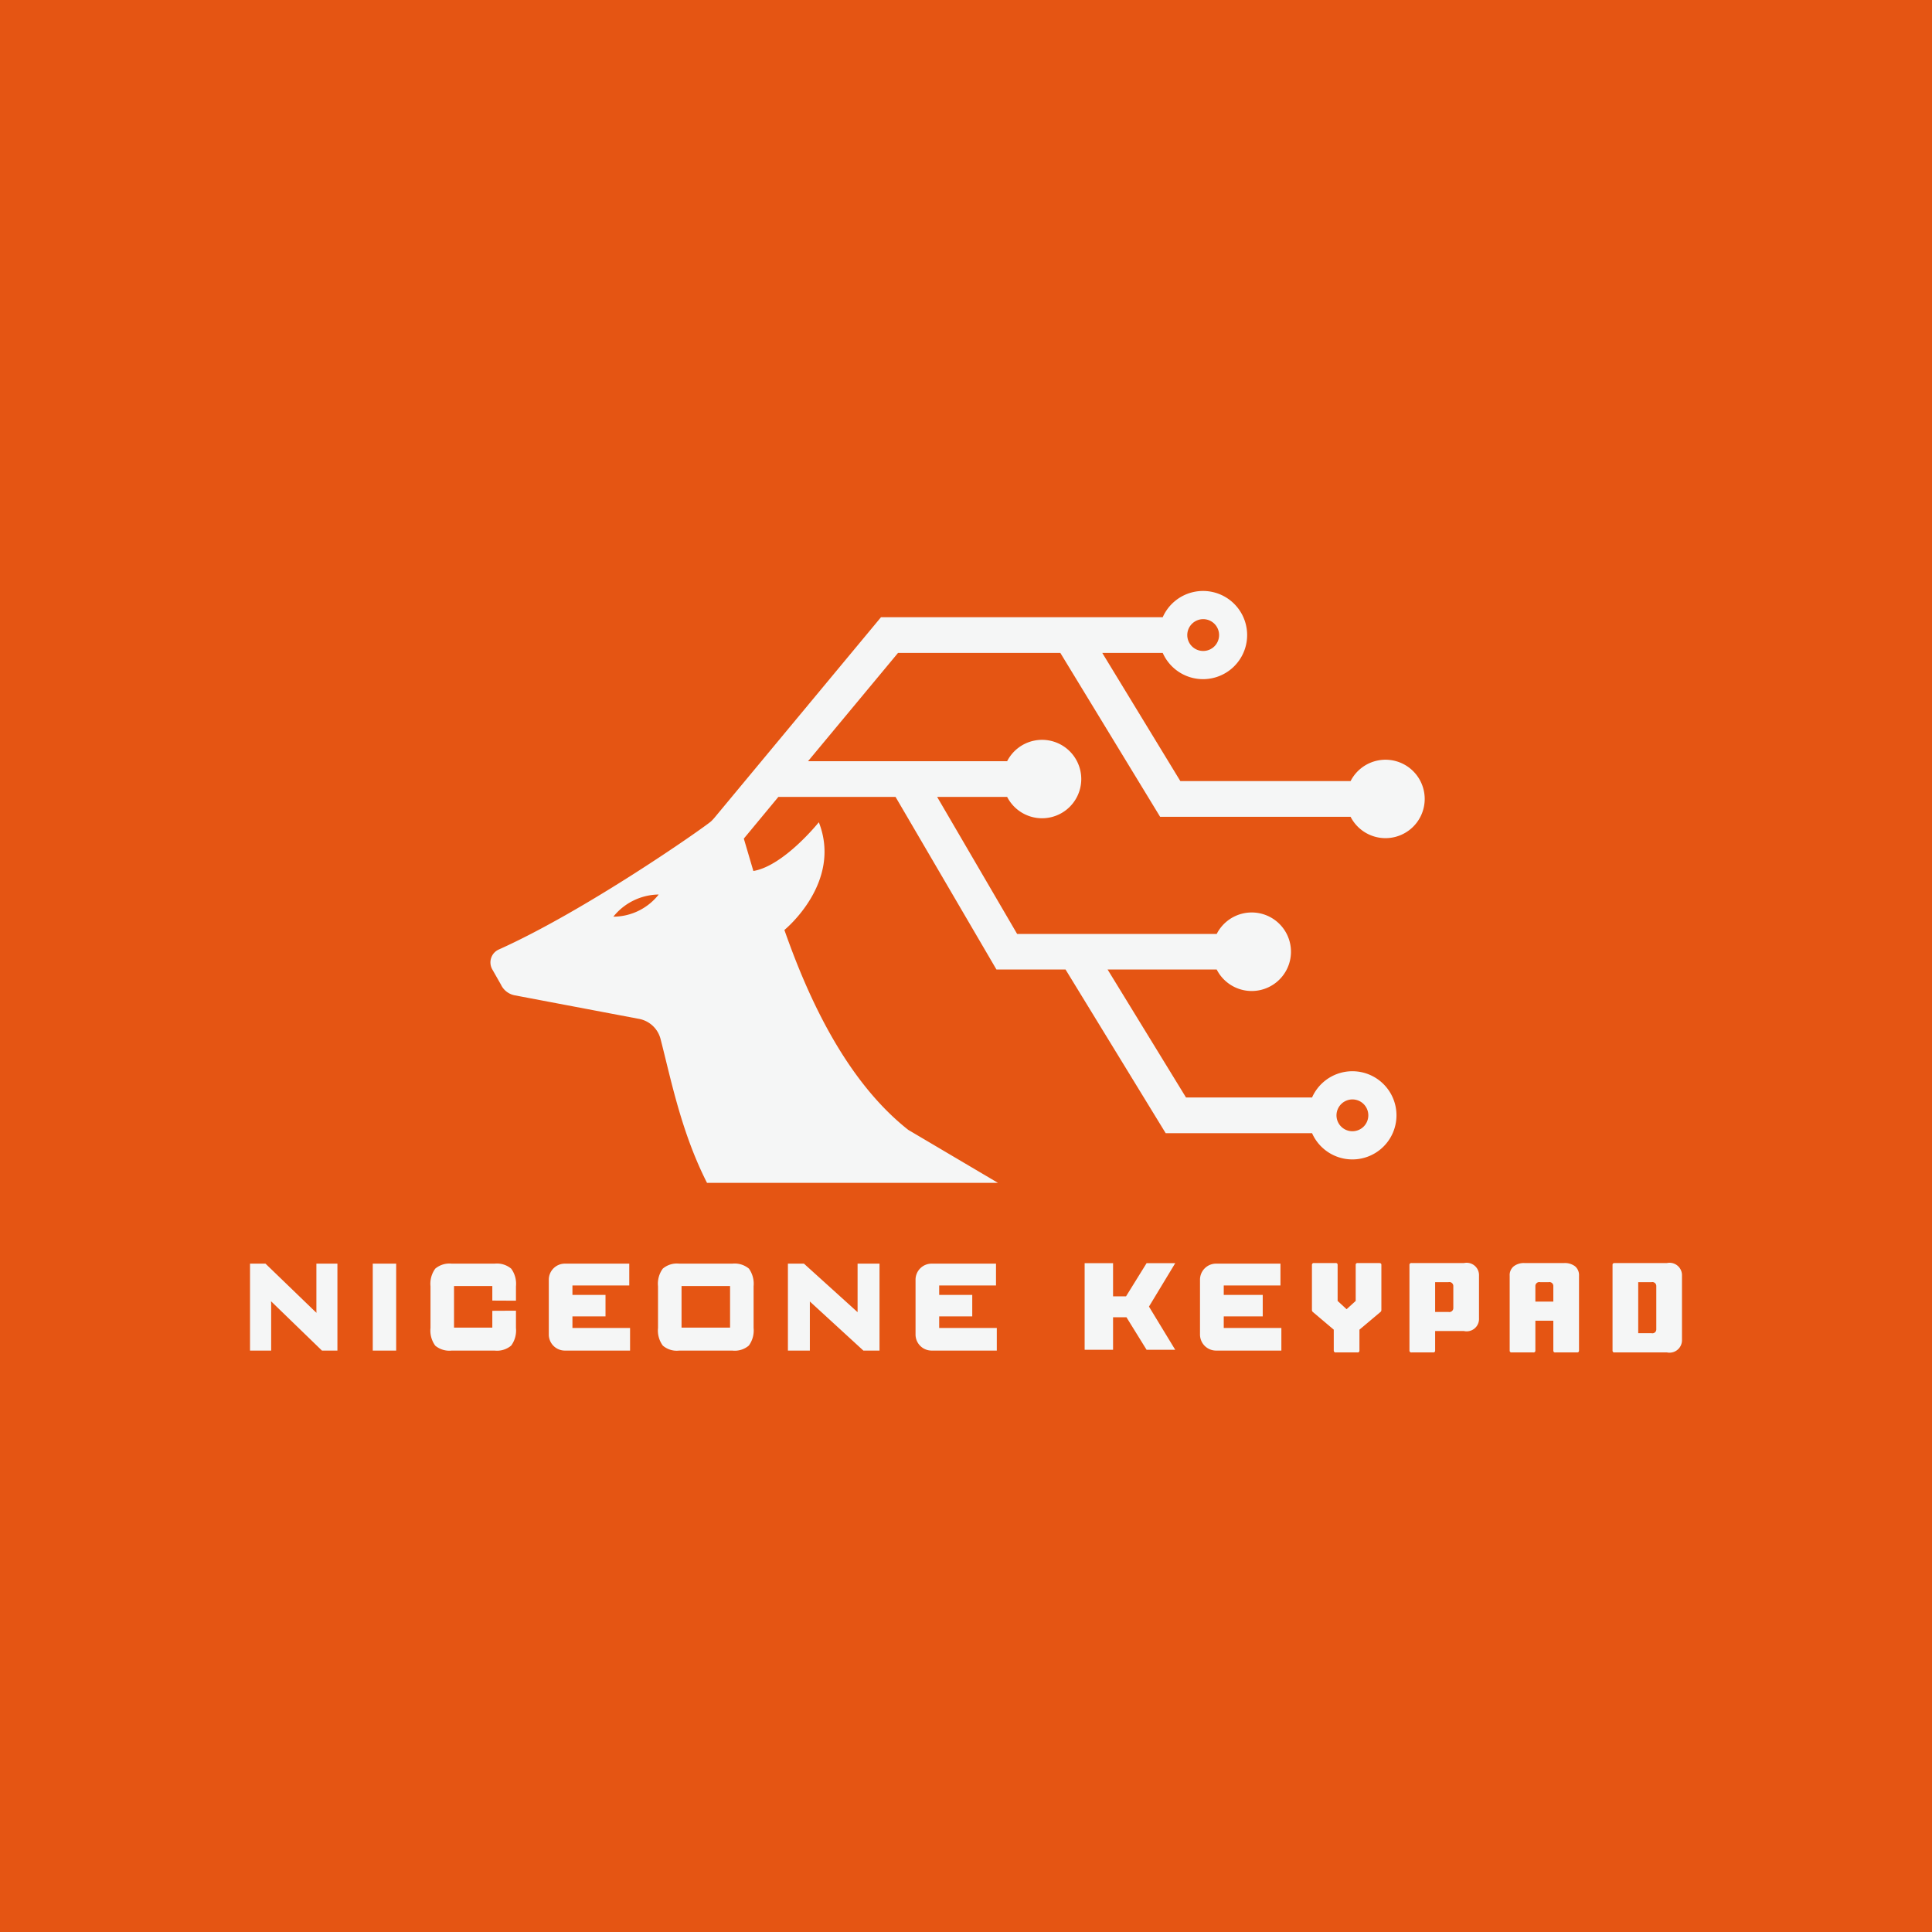 <svg id="img_contact_head" xmlns="http://www.w3.org/2000/svg" width="170" height="170" viewBox="0 0 170 170">
<defs>
    <style>
      .cls-1 {
        fill: #e55513;
      }

      .cls-2 {
        fill: #f5f6f6;
        fill-rule: evenodd;
      }
    </style>
  </defs>
  <rect id="头像区域" class="cls-1" width="170" height="170"/>
  <path id="logo_拷贝" data-name="logo 拷贝" class="cls-2" d="M4548.84,4273.19c0,0.08,0,.19.01,0.33a1.92,1.92,0,0,0-.15-0.14l-4.34-4.19H4543v7.65h1.86v-4.1c0-.08-0.01-0.15-0.01-0.24l4.48,4.34h1.36v-7.65h-1.85v4Zm4.96,3.65h2.06v-7.65h-2.06v7.65Zm10.72-7.65h-3.77a1.947,1.947,0,0,0-1.45.44,2.247,2.247,0,0,0-.42,1.55v3.67a2.259,2.259,0,0,0,.42,1.56,1.948,1.948,0,0,0,1.45.43h3.77a1.932,1.932,0,0,0,1.46-.44,2.247,2.247,0,0,0,.42-1.55v-1.52l-2.08.01v1.48h-3.37v-3.66h3.37v1.28l2.08,0.01v-1.27a2.247,2.247,0,0,0-.42-1.55A1.958,1.958,0,0,0,4564.52,4269.19Zm6.85,4.64h2.91v-1.89h-2.91v-0.83h5v-1.92h-5.66a1.415,1.415,0,0,0-1.42,1.4v4.85a1.415,1.415,0,0,0,1.42,1.4h5.73v-1.99h-5.07v-1.02Zm14.07-4.64h-4.67a1.916,1.916,0,0,0-1.45.44,2.247,2.247,0,0,0-.42,1.55v3.67a2.247,2.247,0,0,0,.42,1.55,1.877,1.877,0,0,0,1.45.44h4.67a1.906,1.906,0,0,0,1.45-.44,2.247,2.247,0,0,0,.42-1.55v-3.67a2.3,2.3,0,0,0-.41-1.55A1.958,1.958,0,0,0,4585.44,4269.19Zm-0.2,1.97v3.66h-4.27v-3.66h4.27Zm11.22,2.3-4.72-4.27h-1.41v7.65h1.93v-4.32l4.71,4.32h1.42v-7.65h-1.93v4.27Zm7.18,0.37h2.91v-1.89h-2.91v-0.83h5v-1.92h-5.66a1.415,1.415,0,0,0-1.42,1.4v4.85a1.415,1.415,0,0,0,1.42,1.4h5.73v-1.99h-5.07v-1.02Zm25.04,0h3.43v-1.89h-3.43v-0.83h4.99v-1.92h-5.66a1.415,1.415,0,0,0-1.42,1.4v4.85a1.415,1.415,0,0,0,1.42,1.4h5.74v-1.99h-5.07v-1.02Zm-14.38-58.38,8.78,14.42h16.76a3.45,3.45,0,1,0,0-3.14h-14.98l-6.87-11.28h5.32a3.88,3.88,0,1,0,0-3.14h-24.79l-14.55,17.52a4.464,4.464,0,0,1-.41.45c-0.83.69-11.02,7.83-18.65,11.26a1.242,1.242,0,0,0-.58,1.78l0.75,1.32a1.689,1.689,0,0,0,1.21.94l10.87,2.06a2.416,2.416,0,0,1,1.96,1.77c0.93,3.6,1.83,8.22,4.09,12.67h25.6l-7.89-4.66c-5.81-4.58-9.09-12.45-10.9-17.59,0,0,5.12-4.15,3.03-9.48,0,0-3.07,3.84-5.76,4.29l-0.84-2.85,3.04-3.67h10.31l8.88,15.19h6.08l8.81,14.4h12.88a3.88,3.88,0,1,0,0-3.14h-11.09l-6.9-11.26h9.6a3.455,3.455,0,1,0,0-3.13H4610.5l-7.04-12.06h6.16a3.45,3.45,0,1,0,0-3.14H4592.1l7.92-9.53h14.28Zm12.58-2.97a1.4,1.4,0,1,1-1.41,1.4A1.406,1.406,0,0,1,4626.88,4212.48Zm-51.91,26.18a5.2,5.2,0,0,1,3.99-1.95A5.1,5.1,0,0,1,4574.97,4238.66Zm65.05,16.08a1.4,1.4,0,1,1-1.42,1.4A1.406,1.406,0,0,1,4640.02,4254.74Zm2.34,14.4h-1.89a0.147,0.147,0,0,0-.18.15v3.18l-0.8.73-0.79-.73v-3.18a0.147,0.147,0,0,0-.18-0.15h-1.89a0.156,0.156,0,0,0-.19.15v3.98a0.228,0.228,0,0,0,.1.19l1.82,1.54v1.84a0.161,0.161,0,0,0,.2.16h1.87a0.153,0.153,0,0,0,.19-0.16V4275l1.83-1.54a0.228,0.228,0,0,0,.1-0.19v-3.98C4642.55,4269.19,4642.49,4269.14,4642.36,4269.14Zm7.45,0h-4.59a0.16,0.16,0,0,0-.2.15v7.55a0.161,0.161,0,0,0,.2.16h1.88a0.15,0.15,0,0,0,.18-0.16v-1.72h2.53a1.09,1.09,0,0,0,1.33-1.12v-3.74A1.09,1.09,0,0,0,4649.81,4269.14Zm-0.93,3.95a0.349,0.349,0,0,1-.43.35h-1.17v-2.62h1.17a0.349,0.349,0,0,1,.43.35v1.92Zm9.73-3.95h-3.44a1.452,1.452,0,0,0-.98.29,0.993,0.993,0,0,0-.35.83v6.58a0.15,0.15,0,0,0,.18.16h1.89a0.153,0.153,0,0,0,.19-0.16v-2.63h1.58v2.63a0.153,0.153,0,0,0,.19.16h1.89a0.15,0.15,0,0,0,.18-0.16v-6.58a1.016,1.016,0,0,0-.34-0.83A1.463,1.463,0,0,0,4658.61,4269.14Zm-0.93,3.39h-1.58v-1.36a0.345,0.345,0,0,1,.42-0.35h0.75a0.341,0.341,0,0,1,.41.35v1.36Zm9.99-3.39h-4.59c-0.13,0-.19.05-0.19,0.15v7.55a0.153,0.153,0,0,0,.19.16h4.59a1.1,1.1,0,0,0,1.33-1.13v-5.61A1.094,1.094,0,0,0,4667.67,4269.14Zm-0.93,5.82a0.341,0.341,0,0,1-.42.35h-1.17v-4.49h1.17a0.345,0.345,0,0,1,.42.35v3.79Zm-44.85-5.81-1.81,2.92h-1.14v-2.92h-2.5v7.62h2.5v-2.86h1.18l1.77,2.86h2.52l-2.31-3.8,2.31-3.82h-2.52Z" transform="translate(-4521 -4158)"/>
</svg>

